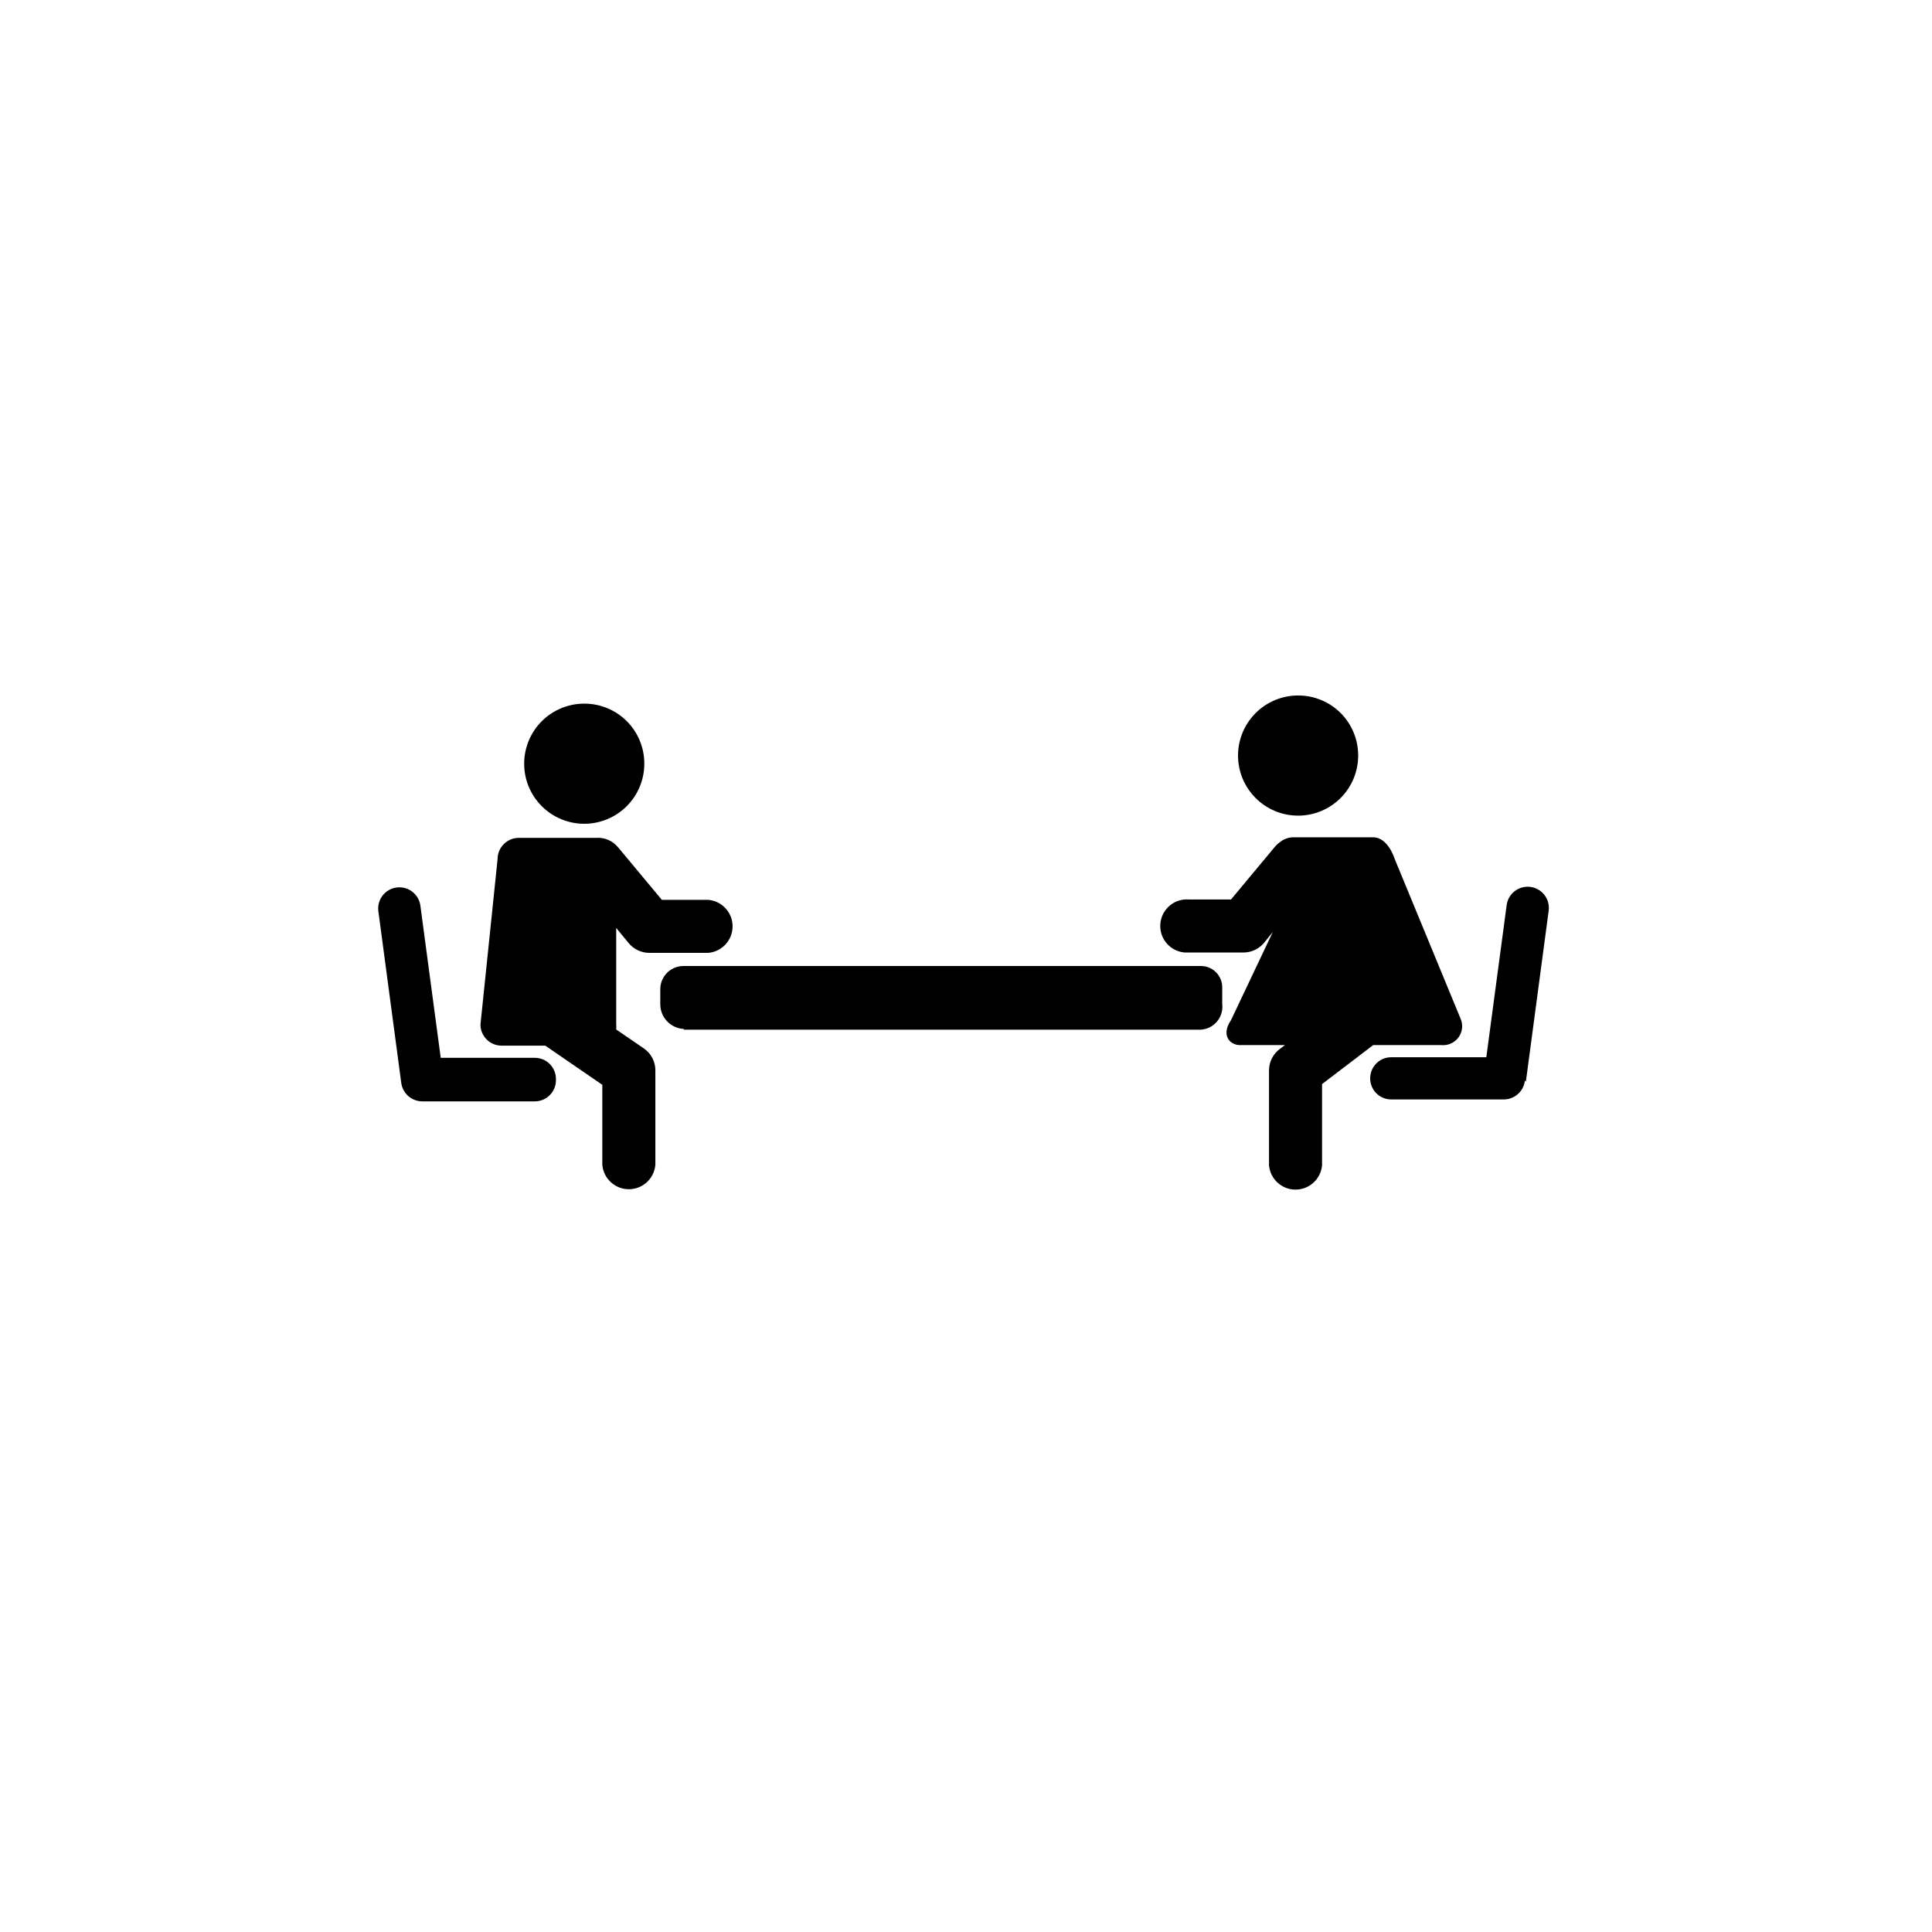 <?xml version="1.0" encoding="UTF-8"?>
<!-- Uploaded to: SVG Repo, www.svgrepo.com, Generator: SVG Repo Mixer Tools -->
<svg fill="#000000" width="800px" height="800px" version="1.1" viewBox="144 144 512 512" xmlns="http://www.w3.org/2000/svg">
 <g>
  <path d="m314.75 346.39c0 4.223-1.68 8.277-4.668 11.262-2.992 2.988-7.043 4.66-11.27 4.656-4.227-0.004-8.273-1.688-11.258-4.68-2.984-2.992-4.656-7.047-4.644-11.273 0.008-4.227 1.695-8.273 4.691-11.254 2.996-2.981 7.055-4.644 11.277-4.633 4.219 0 8.262 1.68 11.242 4.668 2.977 2.984 4.641 7.035 4.629 11.254z"/>
  <path d="m503.93 344.18c0.016 4.231-1.656 8.289-4.637 11.285-2.984 2.996-7.039 4.684-11.266 4.688-4.231 0.004-8.285-1.676-11.273-4.664-2.992-2.988-4.668-7.047-4.664-11.273 0.004-4.231 1.691-8.281 4.688-11.266 2.996-2.984 7.055-4.652 11.281-4.641 4.211 0 8.246 1.672 11.223 4.648 2.977 2.977 4.648 7.016 4.648 11.223z"/>
  <path d="m325.23 416.88h136.98c1.676-0.098 3.238-0.883 4.312-2.172 1.078-1.285 1.578-2.961 1.379-4.629v-4.383c0.016-1.516-0.578-2.969-1.652-4.039-1.07-1.07-2.523-1.668-4.039-1.652h-136.98c-1.648-0.027-3.238 0.605-4.414 1.762-1.172 1.156-1.836 2.734-1.836 4.383v3.93c-0.027 3.523 2.731 6.438 6.25 6.602z"/>
  <path d="m291.33 429.93c0-3.09-2.504-5.594-5.594-5.594h-24.938l-5.391-40.305c-0.406-3.074-3.223-5.238-6.297-4.836-3.078 0.402-5.242 3.223-4.84 6.297l6.047 45.344c0.309 2.859 2.719 5.027 5.594 5.039h29.824c1.484 0 2.906-0.59 3.953-1.641 1.051-1.047 1.641-2.469 1.641-3.953z"/>
  <path d="m548.37 430.68 6.047-45.344c0.402-3.074-1.766-5.891-4.84-6.297-3.074-0.402-5.894 1.762-6.297 4.836l-5.391 40.305h-25.191c-3.086 0-5.59 2.504-5.59 5.594 0 3.09 2.504 5.594 5.59 5.594h29.828c2.875-0.012 5.281-2.18 5.59-5.039z"/>
  <path d="m307.3 389.92 3.324 4.031c1.344 1.621 3.34 2.562 5.441 2.57h15.621c3.648-0.312 6.457-3.363 6.457-7.031 0-3.664-2.809-6.719-6.457-7.027h-12.293l-11.586-13.906-0.004 0.004c-1.406-1.734-3.566-2.676-5.793-2.519h-20.504c-3.117 0-5.644 2.523-5.644 5.641l-4.535 43.832c0 1.484 0.59 2.906 1.641 3.953 1.047 1.051 2.469 1.641 3.953 1.641h11.586l15.113 10.379v21.211l0.004-0.004c0.309 3.652 3.363 6.461 7.027 6.461 3.664 0 6.719-2.809 7.027-6.461v-25.039c0.012-2.309-1.121-4.477-3.023-5.793l-7.356-5.039c0.055-0.469 0.055-0.941 0-1.41z"/>
  <path d="m480.3 427.61v25.191c0.309 3.652 3.363 6.457 7.027 6.457 3.668 0 6.719-2.805 7.031-6.457v-21.512l13.551-10.328h18.035c1.816 0.18 3.586-0.633 4.633-2.125 1.043-1.496 1.199-3.438 0.406-5.078l-17.434-42.27c-1.211-3.477-3.324-5.594-5.594-5.594h-21.207c-1.309 0.004-2.574 0.469-3.578 1.309-0.512 0.352-0.969 0.777-1.359 1.262l-11.586 13.906-12.293-0.004c-3.652 0.312-6.457 3.367-6.457 7.031 0 3.664 2.805 6.719 6.457 7.027h15.617c2.106-0.008 4.098-0.949 5.441-2.57l2.316-2.871-11.082 23.375c-2.719 3.981-0.301 6.602 2.367 6.602h11.941l-1.211 0.906c-1.875 1.316-3 3.453-3.023 5.742z"/>
 </g>
</svg>